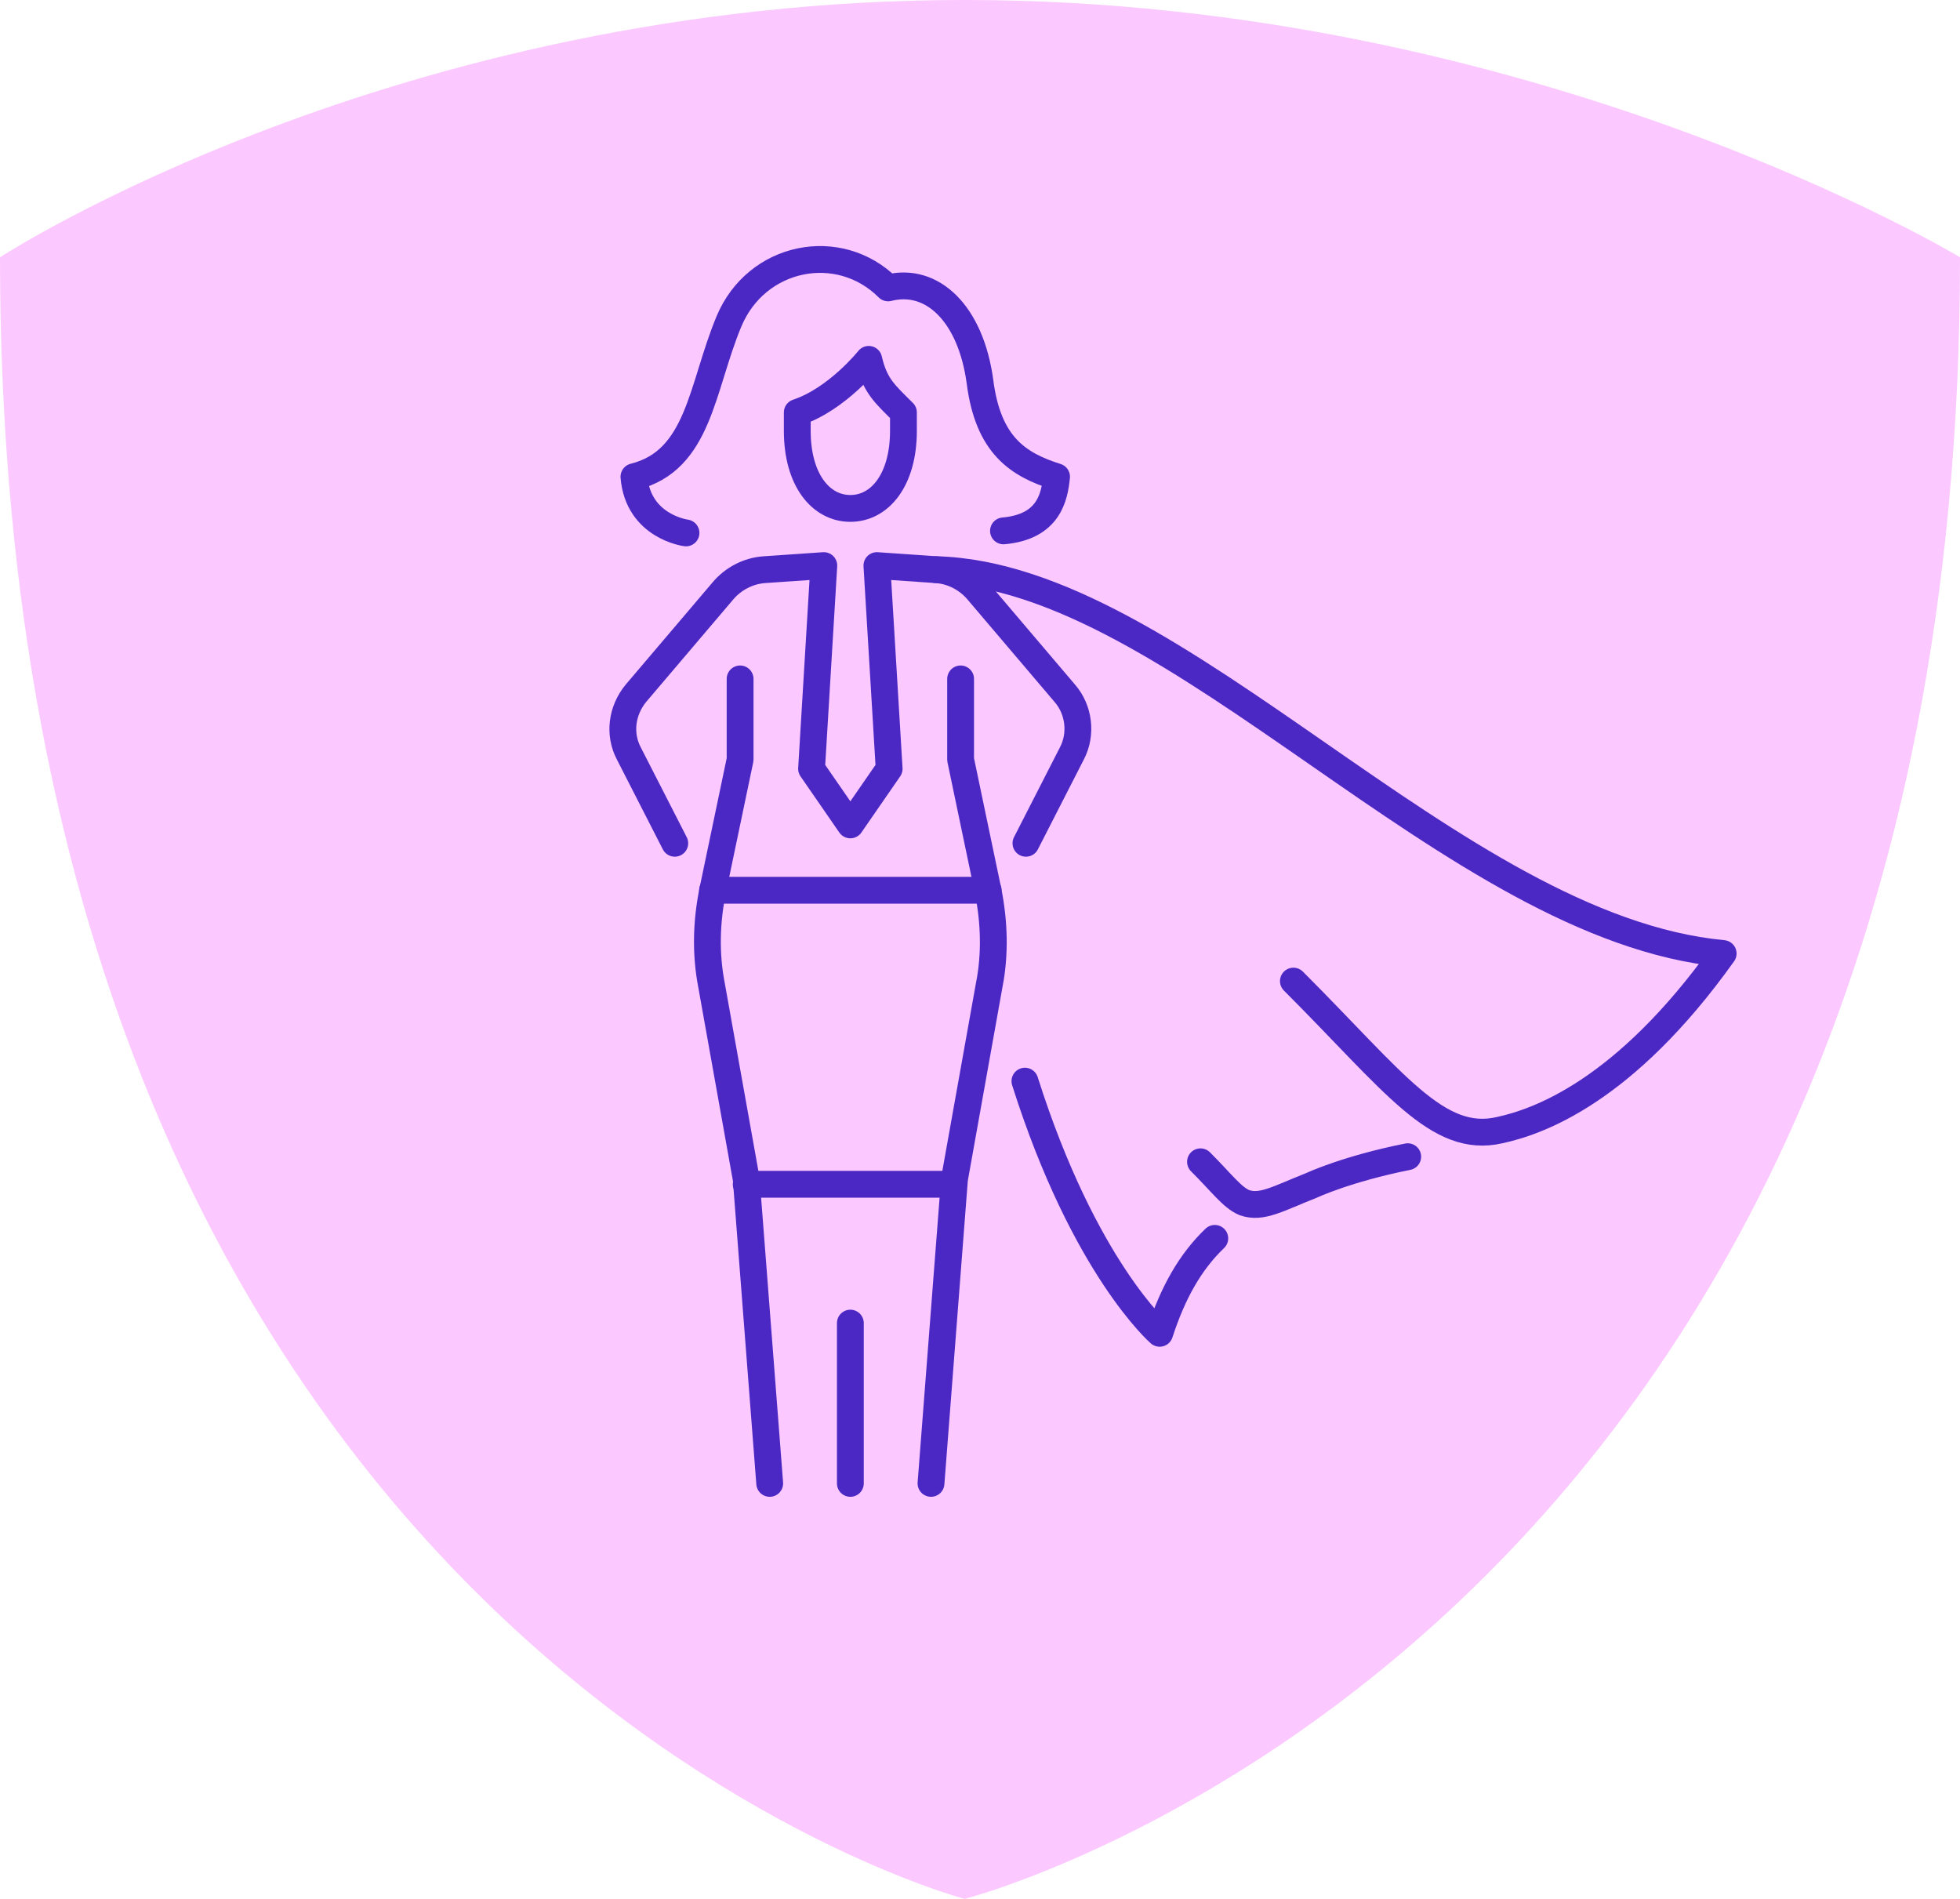 <?xml version="1.0" encoding="utf-8"?>
<!-- Generator: Adobe Illustrator 27.0.0, SVG Export Plug-In . SVG Version: 6.00 Build 0)  -->
<svg version="1.1" id="Layer_1" xmlns="http://www.w3.org/2000/svg" xmlns:xlink="http://www.w3.org/1999/xlink" x="0px" y="0px"
	 viewBox="0 0 192 186" style="enable-background:new 0 0 192 186;" xml:space="preserve">
<style type="text/css">
	.st0{fill:#FBC8FF;}
	.st1{fill:none;stroke:#4B28C4;stroke-width:2.812;stroke-linecap:round;stroke-linejoin:round;stroke-miterlimit:10;}
	.st2{fill:#4B28C4;}
	.st3{fill:none;stroke:#4B28C4;stroke-width:2;stroke-miterlimit:10;}
	.st4{fill:none;stroke:#4B28C4;stroke-width:2.627;stroke-linecap:round;stroke-linejoin:round;stroke-miterlimit:10;}
</style>
<path class="st0" d="M0,25.2C0,25.2,38.7,0,94.5,0S192,25.2,192,25.2C192,161.1,94.5,186,94.5,186S0,161.1,0,25.2z"/>
<g>
	<g>
		<g>
			<g>
				<g>
					<path class="st4" d="M88.5,40.4c-1.8-1.8-2.8-2.6-3.4-5.2c0,0-3.1,3.9-7,5.2v1.8c0,4.8,2.3,7.6,5.2,7.6c2.9,0,5.2-2.8,5.2-7.6
						V40.4z"/>
					<path class="st4" d="M67.2,52.2c0,0-4.7-0.6-5.1-5.5c6.4-1.6,6.6-8.7,9.3-15.2c2.7-6.5,10.8-8.1,15.6-3.3
						c4.3-1.1,8.1,2.5,9,9.2c0.8,6.2,3.7,8.1,7.5,9.3c-0.2,1.9-0.7,4.9-5.2,5.3"/>
					<path class="st4" d="M100.5,82.6l4.5-8.8c1-1.9,0.7-4.3-0.7-5.9l-8.5-10c-1-1.2-2.5-2-4.1-2.1l-5.8-0.4l1.2,19.9l-3.8,5.5
						l-3.8-5.5l1.2-19.9l-5.8,0.4c-1.6,0.1-3.1,0.9-4.1,2.1l-8.5,10c-1.4,1.7-1.7,4-0.7,5.9l4.5,8.8"/>
					<path class="st4" d="M75.4,145.3l-2.3-29.8l-3.4-19c-0.6-3.1-0.5-6.2,0.1-9.2l2.7-12.9v-7.9"/>
					<path class="st4" d="M94.1,66.5v7.9l2.7,12.9c0.6,3,0.7,6.2,0.1,9.2l-3.4,19l-2.3,29.8"/>
					<line class="st4" x1="69.8" y1="87.2" x2="96.8" y2="87.2"/>
					<line class="st4" x1="73.1" y1="116" x2="93.4" y2="116"/>
					<line class="st4" x1="83.3" y1="129.6" x2="83.3" y2="145.3"/>
				</g>
			</g>
			<path class="st4" d="M100.4,105.9c5.8,18.3,13.2,24.7,13.2,24.7c1.3-4,3-7,5.4-9.3"/>
		</g>
		<path class="st4" d="M91.7,55.8c23.7,0.6,50.5,35.1,77.1,37.6c-9.7,13.6-18.2,16.5-21.9,17.3c-6.1,1.4-10.3-4.7-20.2-14.6"/>
	</g>
	<path class="st4" d="M117.6,113.8c2.1,2.1,3.1,3.5,4.3,4c1.7,0.6,3.3-0.4,6.6-1.7c0,0,3.4-1.6,9.4-2.8"/>
</g>
</svg>
